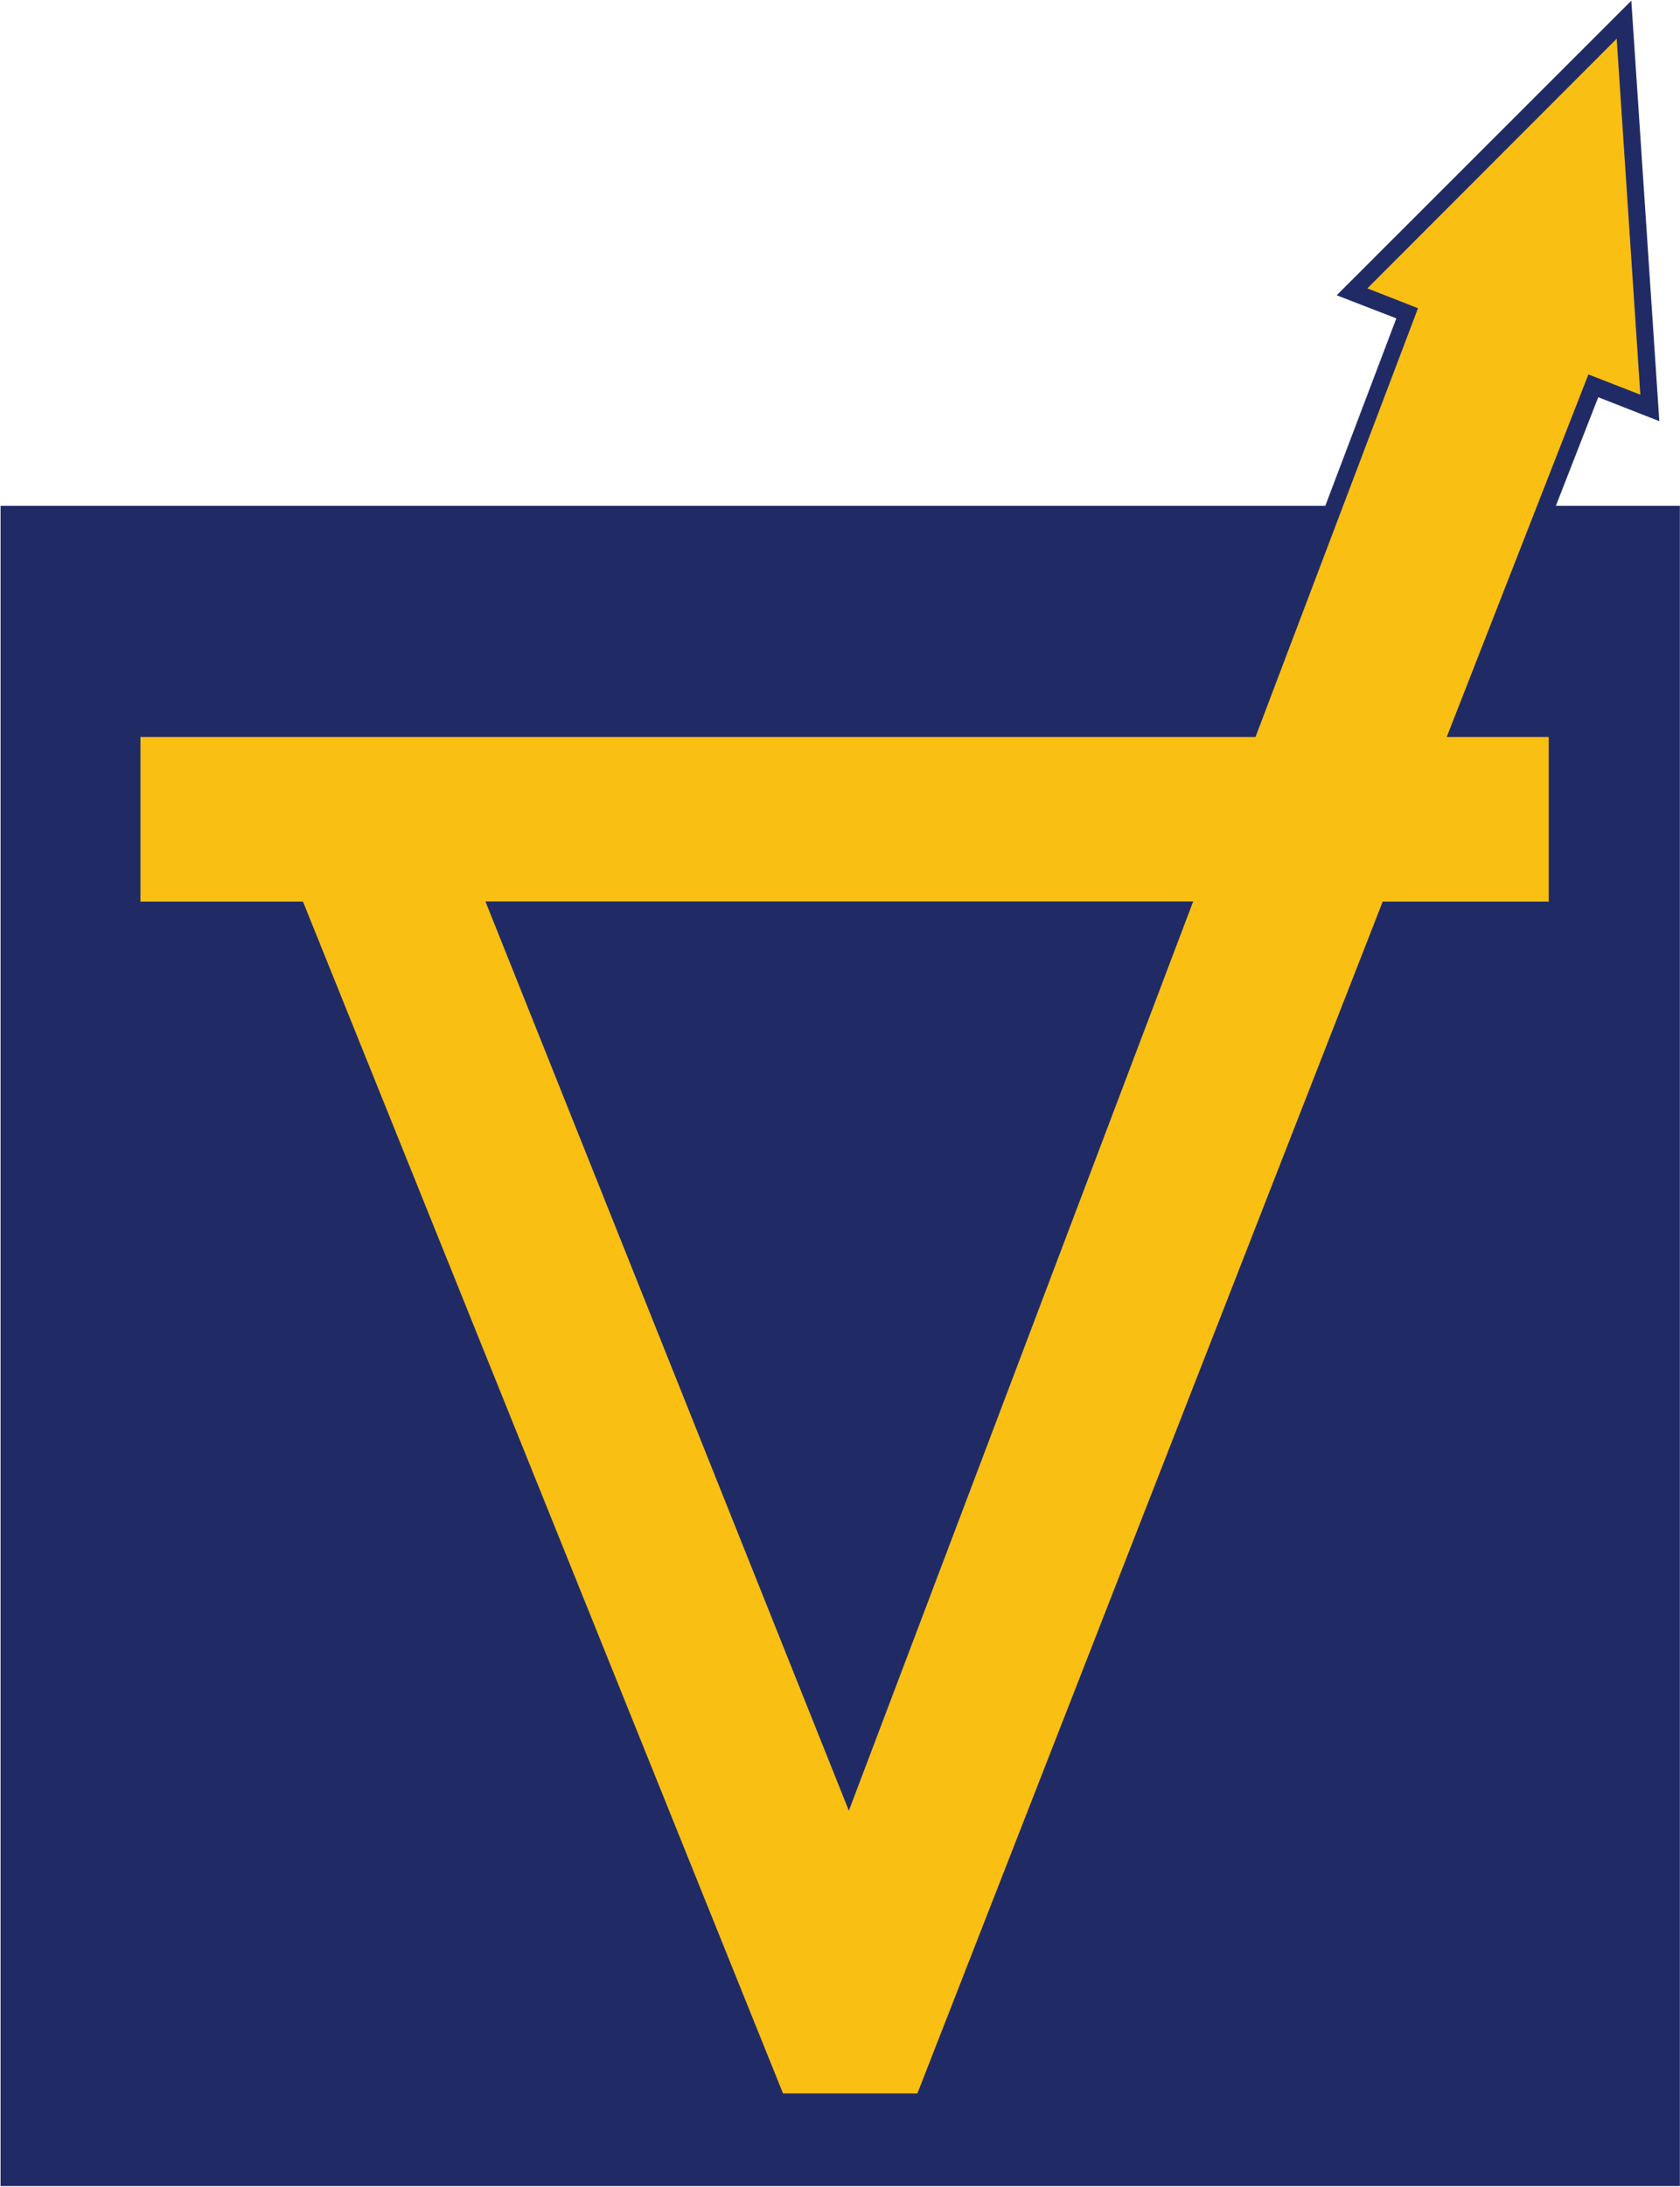 <svg version="1.2" xmlns="http://www.w3.org/2000/svg" viewBox="0 0 1194 1553" width="1194" height="1553">
	<title>logosvg-svg</title>
	<style>
		.s0 { fill: #202b66 } 
		.s1 { fill: #f9bf13 } 
	</style>
	<g id="Layer">
		<g id="Layer">
			<path id="Layer" class="s0" d="m0.4 359.2h1193.5v1193.3h-1193.5z"/>
			<g id="Layer">
				<path id="Layer" fill-rule="evenodd" class="s1" d="m1037.3 517.3h69.6v128.9h-120l-330.8 846.5h-103.8l-341.2-846.5h-117.4v-128.9h794.3l111.9-295.1-39.2-15.2 193.5-193.1 18.3 275.5-40-15.7zm-197.9 128.9h-485.3l249.2 622.9z"/>
				<path id="Layer" fill-rule="evenodd" class="s0" d="m660.3 1498.7h-111.9l-1.6-3.7-339.6-842.5h-119.5v-140.9h796.4l108.3-285.5-42.4-16.4 209.4-209.2 19.9 298.6-43.4-17-89.7 229.7h66.7v140.9h-121.9zm-103.8-12h95.5l330.7-846.4h118v-116.9h-72.5l100.7-257.5 36.9 14.4-16.8-252.8-177.2 177.3 36 14.1-115.5 304.5h-792.5v116.9h115.5l1.6 3.9zm46.8-200.8l-258.3-645.7h503zm-240.2-633.4l240.2 600.2 227.5-600.2z"/>
			</g>
		</g>
	</g>
</svg>